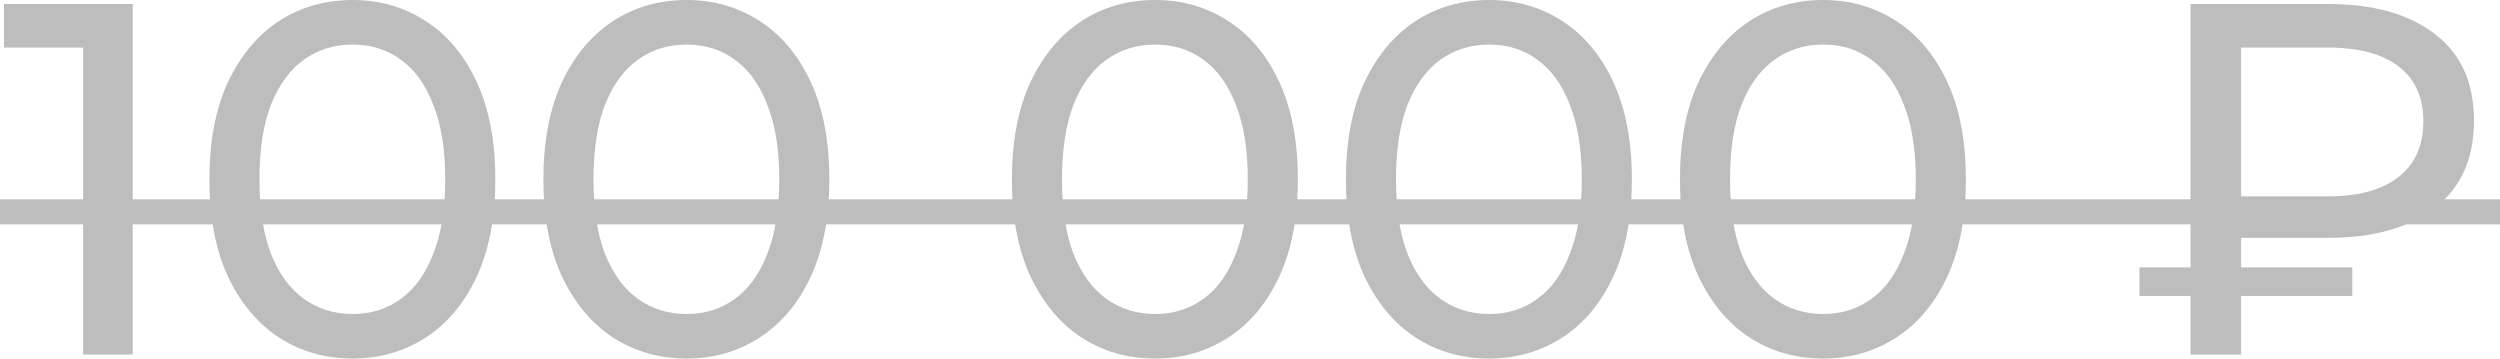 <?xml version="1.0" encoding="UTF-8"?> <svg xmlns="http://www.w3.org/2000/svg" width="460" height="66" viewBox="0 0 460 66" fill="none"> <path d="M15.296 65.238V4.423L19.258 8.754H0.737V0.737H24.418V65.238H15.296Z" fill="#BDBDBD"></path> <path d="M64.88 65.975C59.843 65.975 55.328 64.685 51.335 62.105C47.404 59.525 44.271 55.778 41.936 50.864C39.663 45.949 38.527 39.99 38.527 32.987C38.527 25.985 39.663 20.026 41.936 15.112C44.271 10.197 47.404 6.45 51.335 3.87C55.328 1.29 59.843 0 64.88 0C69.856 0 74.34 1.29 78.333 3.87C82.326 6.45 85.459 10.197 87.732 15.112C90.005 20.026 91.141 25.985 91.141 32.987C91.141 39.99 90.005 45.949 87.732 50.864C85.459 55.778 82.326 59.525 78.333 62.105C74.34 64.685 69.856 65.975 64.88 65.975ZM64.88 57.774C68.259 57.774 71.207 56.853 73.726 55.01C76.306 53.167 78.302 50.403 79.715 46.717C81.19 43.031 81.927 38.455 81.927 32.987C81.927 27.52 81.19 22.944 79.715 19.258C78.302 15.572 76.306 12.808 73.726 10.965C71.207 9.122 68.259 8.201 64.88 8.201C61.502 8.201 58.522 9.122 55.942 10.965C53.362 12.808 51.335 15.572 49.861 19.258C48.448 22.944 47.741 27.52 47.741 32.987C47.741 38.455 48.448 43.031 49.861 46.717C51.335 50.403 53.362 53.167 55.942 55.01C58.522 56.853 61.502 57.774 64.88 57.774Z" fill="#BDBDBD"></path> <path d="M126.339 65.975C121.302 65.975 116.787 64.685 112.794 62.105C108.863 59.525 105.73 55.778 103.396 50.864C101.123 45.949 99.986 39.99 99.986 32.987C99.986 25.985 101.123 20.026 103.396 15.112C105.73 10.197 108.863 6.45 112.794 3.87C116.787 1.29 121.302 0 126.339 0C131.315 0 135.8 1.29 139.792 3.87C143.785 6.45 146.918 10.197 149.191 15.112C151.464 20.026 152.6 25.985 152.6 32.987C152.6 39.99 151.464 45.949 149.191 50.864C146.918 55.778 143.785 59.525 139.792 62.105C135.8 64.685 131.315 65.975 126.339 65.975ZM126.339 57.774C129.718 57.774 132.667 56.853 135.185 55.01C137.765 53.167 139.762 50.403 141.175 46.717C142.649 43.031 143.386 38.455 143.386 32.987C143.386 27.52 142.649 22.944 141.175 19.258C139.762 15.572 137.765 12.808 135.185 10.965C132.667 9.122 129.718 8.201 126.339 8.201C122.961 8.201 119.982 9.122 117.402 10.965C114.821 12.808 112.794 15.572 111.32 19.258C109.907 22.944 109.201 27.52 109.201 32.987C109.201 38.455 109.907 43.031 111.32 46.717C112.794 50.403 114.821 53.167 117.402 55.01C119.982 56.853 122.961 57.774 126.339 57.774Z" fill="#BDBDBD"></path> <path d="M212.545 65.975C207.507 65.975 202.992 64.685 198.999 62.105C195.068 59.525 191.935 55.778 189.601 50.864C187.328 45.949 186.191 39.99 186.191 32.987C186.191 25.985 187.328 20.026 189.601 15.112C191.935 10.197 195.068 6.45 198.999 3.87C202.992 1.29 207.507 0 212.545 0C217.52 0 222.005 1.29 225.997 3.87C229.99 6.45 233.123 10.197 235.396 15.112C237.669 20.026 238.806 25.985 238.806 32.987C238.806 39.99 237.669 45.949 235.396 50.864C233.123 55.778 229.99 59.525 225.997 62.105C222.005 64.685 217.52 65.975 212.545 65.975ZM212.545 57.774C215.923 57.774 218.872 56.853 221.39 55.01C223.97 53.167 225.967 50.403 227.38 46.717C228.854 43.031 229.591 38.455 229.591 32.987C229.591 27.52 228.854 22.944 227.38 19.258C225.967 15.572 223.97 12.808 221.39 10.965C218.872 9.122 215.923 8.201 212.545 8.201C209.166 8.201 206.187 9.122 203.607 10.965C201.026 12.808 198.999 15.572 197.525 19.258C196.112 22.944 195.406 27.52 195.406 32.987C195.406 38.455 196.112 43.031 197.525 46.717C198.999 50.403 201.026 53.167 203.607 55.01C206.187 56.853 209.166 57.774 212.545 57.774Z" fill="#BDBDBD"></path> <path d="M274.004 65.975C268.967 65.975 264.452 64.685 260.459 62.105C256.527 59.525 253.394 55.778 251.06 50.864C248.787 45.949 247.651 39.99 247.651 32.987C247.651 25.985 248.787 20.026 251.06 15.112C253.394 10.197 256.527 6.45 260.459 3.87C264.452 1.29 268.967 0 274.004 0C278.98 0 283.464 1.29 287.457 3.87C291.45 6.45 294.583 10.197 296.855 15.112C299.128 20.026 300.265 25.985 300.265 32.987C300.265 39.99 299.128 45.949 296.855 50.864C294.583 55.778 291.45 59.525 287.457 62.105C283.464 64.685 278.98 65.975 274.004 65.975ZM274.004 57.774C277.382 57.774 280.331 56.853 282.85 55.01C285.43 53.167 287.426 50.403 288.839 46.717C290.313 43.031 291.05 38.455 291.05 32.987C291.05 27.52 290.313 22.944 288.839 19.258C287.426 15.572 285.43 12.808 282.85 10.965C280.331 9.122 277.382 8.201 274.004 8.201C270.625 8.201 267.646 9.122 265.066 10.965C262.486 12.808 260.459 15.572 258.984 19.258C257.571 22.944 256.865 27.52 256.865 32.987C256.865 38.455 257.571 43.031 258.984 46.717C260.459 50.403 262.486 53.167 265.066 55.01C267.646 56.853 270.625 57.774 274.004 57.774Z" fill="#BDBDBD"></path> <path d="M335.463 65.975C330.426 65.975 325.911 64.685 321.918 62.105C317.986 59.525 314.854 55.778 312.519 50.864C310.246 45.949 309.11 39.99 309.11 32.987C309.11 25.985 310.246 20.026 312.519 15.112C314.854 10.197 317.986 6.45 321.918 3.87C325.911 1.29 330.426 0 335.463 0C340.439 0 344.923 1.29 348.916 3.87C352.909 6.45 356.042 10.197 358.315 15.112C360.588 20.026 361.724 25.985 361.724 32.987C361.724 39.99 360.588 45.949 358.315 50.864C356.042 55.778 352.909 59.525 348.916 62.105C344.923 64.685 340.439 65.975 335.463 65.975ZM335.463 57.774C338.842 57.774 341.79 56.853 344.309 55.01C346.889 53.167 348.885 50.403 350.298 46.717C351.773 43.031 352.51 38.455 352.51 32.987C352.51 27.52 351.773 22.944 350.298 19.258C348.885 15.572 346.889 12.808 344.309 10.965C341.79 9.122 338.842 8.201 335.463 8.201C332.085 8.201 329.105 9.122 326.525 10.965C323.945 12.808 321.918 15.572 320.444 19.258C319.031 22.944 318.324 27.52 318.324 32.987C318.324 38.455 319.031 43.031 320.444 46.717C321.918 50.403 323.945 53.167 326.525 55.01C329.105 56.853 332.085 57.774 335.463 57.774Z" fill="#BDBDBD"></path> <path d="M403.055 65.238V0.737H428.395C436.688 0.737 443.23 2.58 448.021 6.266C452.813 9.89 455.209 15.204 455.209 22.207C455.209 29.21 452.813 34.554 448.021 38.24C443.23 41.925 436.688 43.768 428.395 43.768H408.215L412.362 39.438V65.238H403.055ZM412.362 40.359L408.215 36.12H428.395C434.046 36.12 438.377 34.923 441.387 32.527C444.397 30.131 445.902 26.722 445.902 22.299C445.902 17.937 444.397 14.589 441.387 12.255C438.377 9.921 434.046 8.754 428.395 8.754H408.215L412.362 4.146V40.359ZM393.656 54.457V49.205H432.818V54.457H393.656Z" fill="#BDBDBD"></path> <path d="M0 36.673H460V41.281H0V36.673Z" fill="#BDBDBD"></path> </svg> 